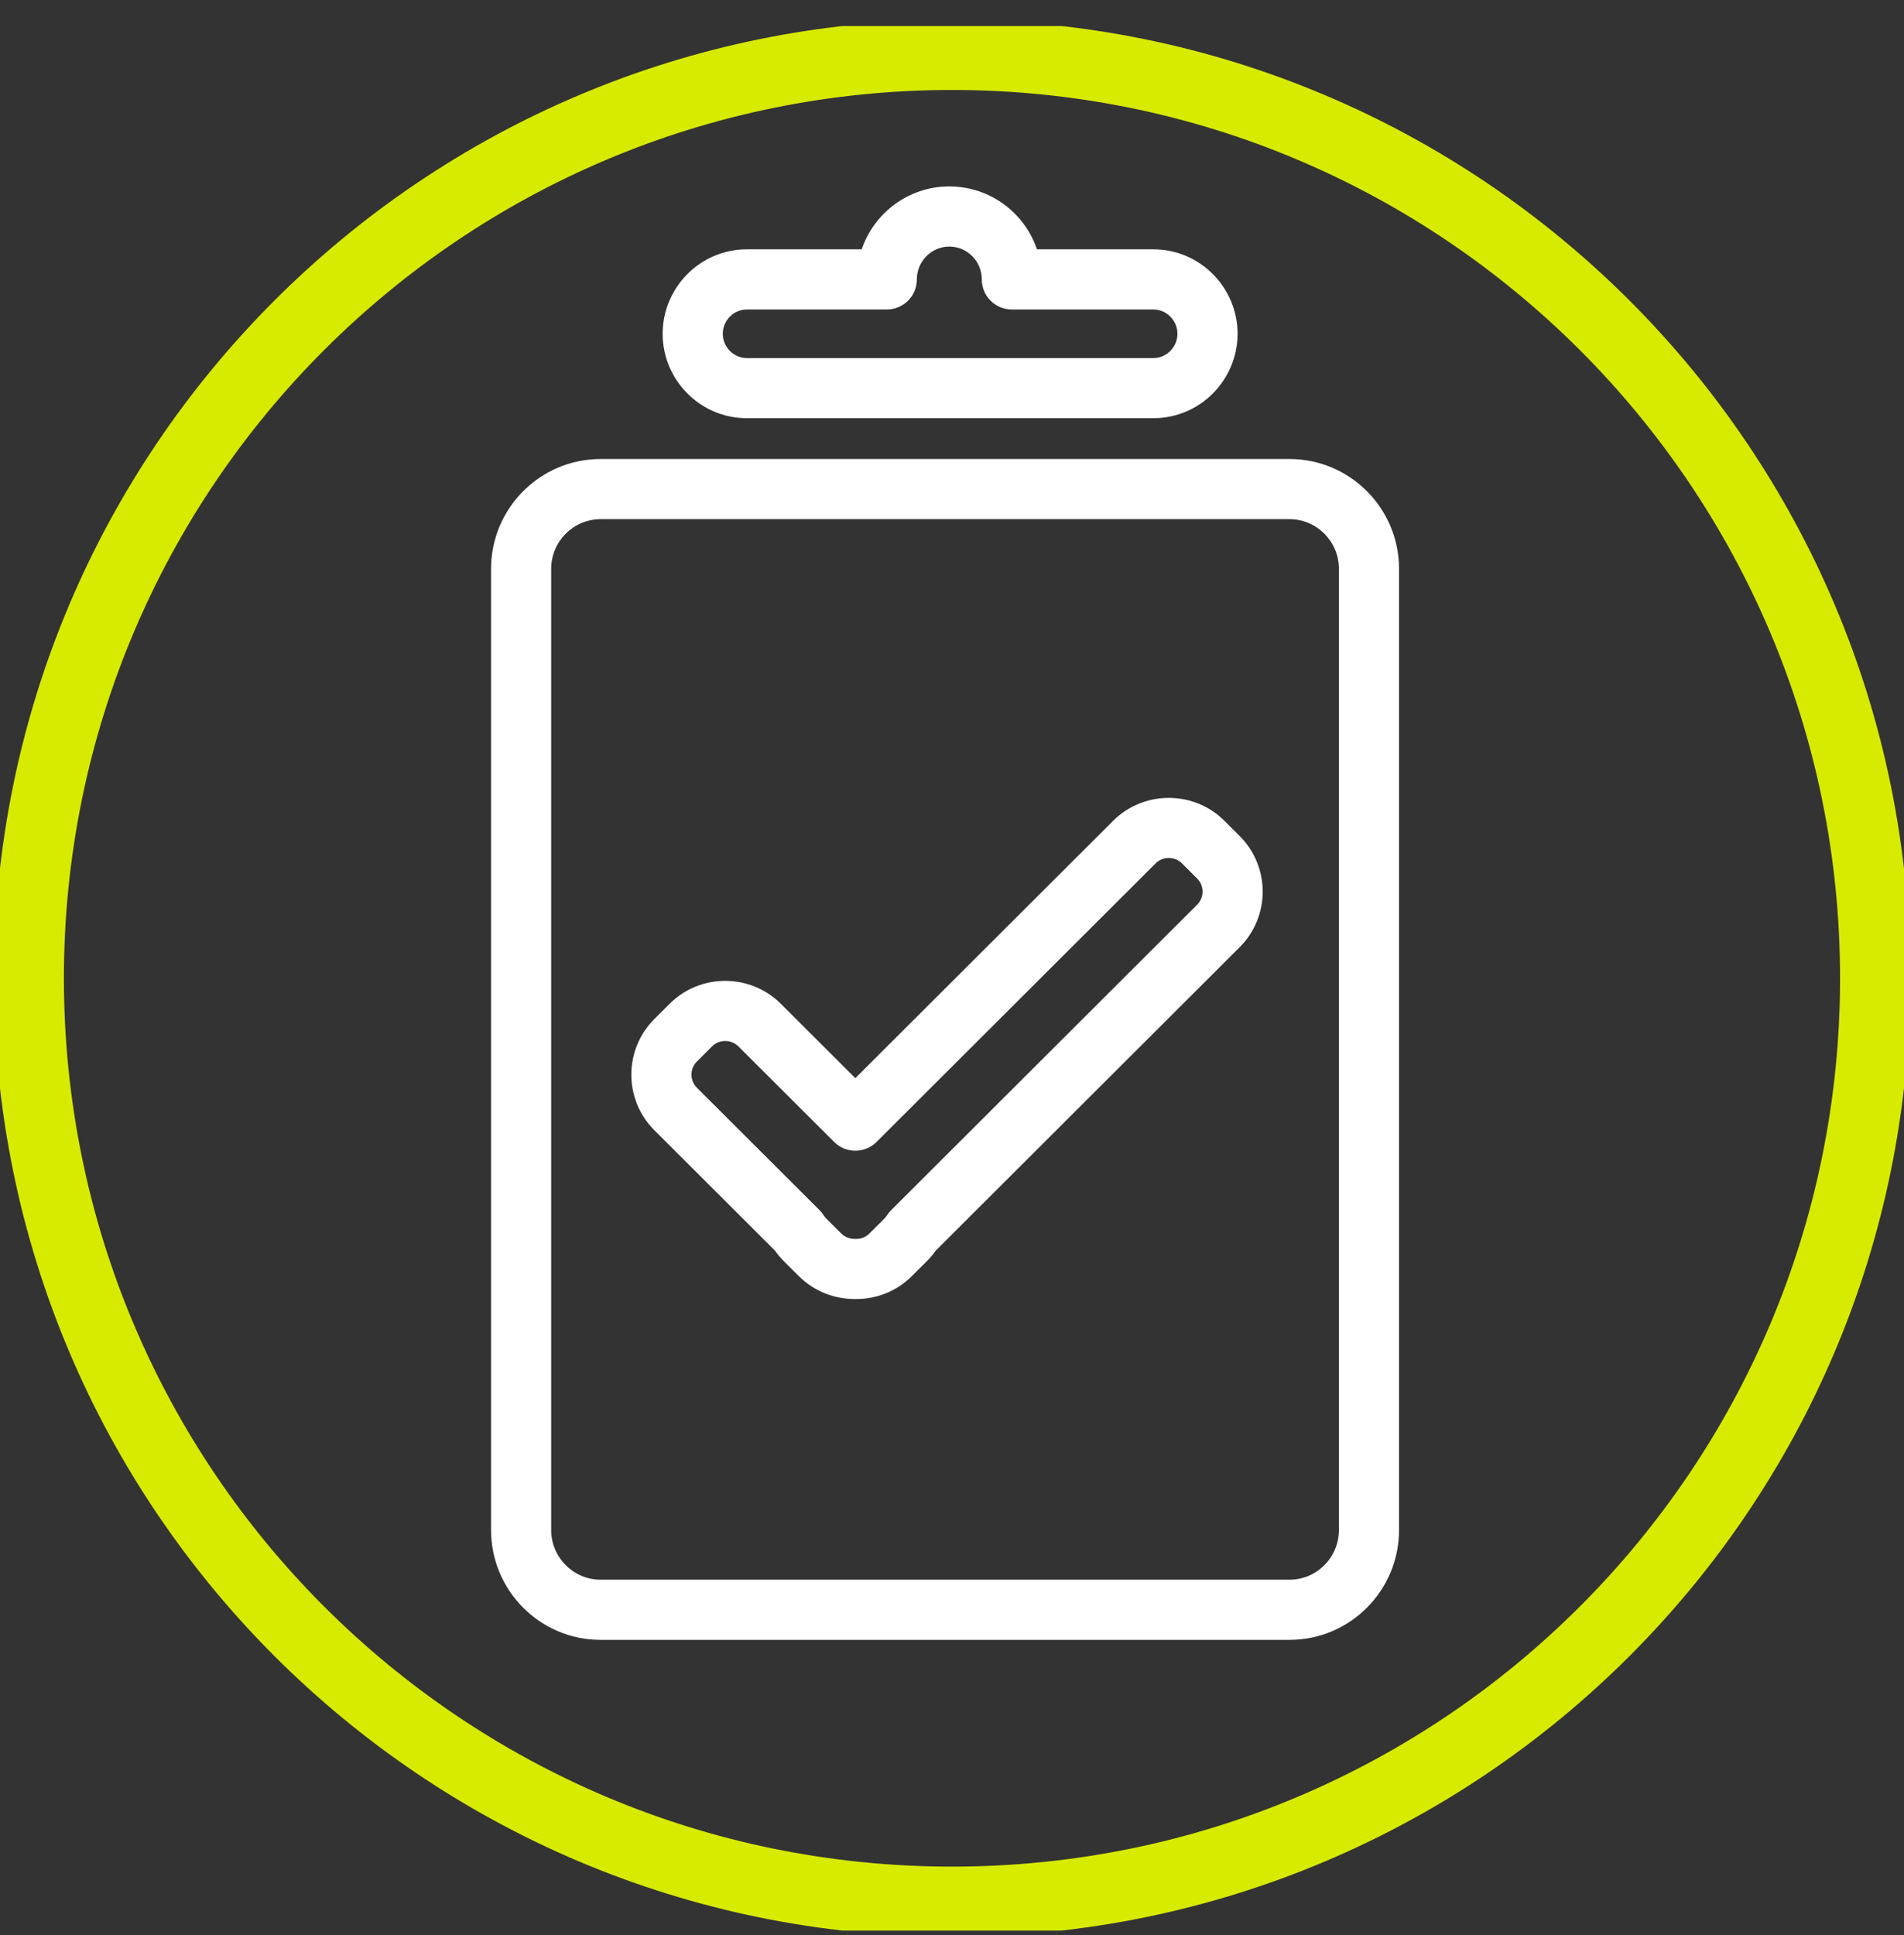 <svg width="62" height="63" viewBox="0 0 62 63" fill="none" xmlns="http://www.w3.org/2000/svg">
<rect x="0" y="0" width="62" height="63" fill="#333333" stroke="none"/>
<g clip-path="url(#clip0_5012_3153)">
<path fill-rule="evenodd" clip-rule="evenodd" d="M31 2.929C15.028 2.929 2.081 15.877 2.081 31.848C2.081 47.819 15.028 60.766 31 60.766C46.971 60.766 59.918 47.819 59.918 31.848C59.918 15.877 46.971 2.929 31 2.929ZM-0.203 31.848C-0.203 14.615 13.767 0.645 31 0.645C48.232 0.645 62.202 14.615 62.202 31.848C62.202 49.081 48.232 63.05 31 63.05C13.767 63.05 -0.203 49.081 -0.203 31.848Z" fill="#D7EB00"/>
<path fill-rule="evenodd" clip-rule="evenodd" d="M19.558 16.901C18.673 16.901 17.948 17.624 17.948 18.521V49.806C17.948 50.704 18.674 51.426 19.558 51.426H41.99C42.875 51.426 43.599 50.703 43.599 49.806V18.521C43.599 17.623 42.874 16.901 41.99 16.901H19.558ZM15.99 18.521C15.99 16.551 17.583 14.943 19.558 14.943H41.99C43.961 14.943 45.557 16.548 45.557 18.521V49.806C45.557 51.776 43.964 53.384 41.99 53.384H19.558C17.586 53.384 15.99 51.779 15.99 49.806V18.521Z" fill="white"/>
<path fill-rule="evenodd" clip-rule="evenodd" d="M28.059 8.117C28.464 6.929 29.586 6.069 30.913 6.069C32.239 6.069 33.362 6.927 33.767 8.117H37.561C39.074 8.117 40.299 9.358 40.299 10.866C40.299 12.373 39.074 13.614 37.561 13.614H24.316C22.803 13.614 21.578 12.373 21.578 10.866C21.578 9.358 22.803 8.117 24.316 8.117H28.059ZM30.913 8.027C30.336 8.027 29.855 8.501 29.855 9.096C29.855 9.637 29.417 10.075 28.876 10.075H24.316C23.895 10.075 23.536 10.428 23.536 10.866C23.536 11.303 23.895 11.656 24.316 11.656H37.561C37.981 11.656 38.341 11.303 38.341 10.866C38.341 10.428 37.981 10.075 37.561 10.075H32.949C32.408 10.075 31.97 9.637 31.97 9.096C31.97 8.5 31.491 8.027 30.913 8.027Z" fill="white"/>
<path fill-rule="evenodd" clip-rule="evenodd" d="M36.248 26.718C36.747 26.224 37.403 25.974 38.059 25.974C38.711 25.974 39.37 26.22 39.871 26.721L40.366 27.215C41.367 28.213 41.367 29.839 40.366 30.837L30.469 40.714C30.388 40.83 30.295 40.942 30.187 41.049L29.692 41.542C29.183 42.051 28.512 42.298 27.85 42.289C27.193 42.295 26.521 42.05 26.012 41.542L25.517 41.049C25.412 40.944 25.318 40.831 25.236 40.714L21.309 36.795C20.308 35.797 20.308 34.171 21.309 33.172L21.802 32.68C21.803 32.679 21.803 32.679 21.803 32.679C22.802 31.681 24.429 31.683 25.428 32.679L27.852 35.098L36.209 26.759C36.222 26.745 36.234 26.732 36.248 26.718ZM37.65 28.087C37.643 28.094 37.636 28.101 37.629 28.108L28.544 37.174C28.162 37.556 27.543 37.556 27.161 37.174L24.045 34.065C23.809 33.83 23.42 33.831 23.188 34.063L22.692 34.558C22.458 34.792 22.458 35.176 22.692 35.409L26.687 39.396C26.738 39.447 26.784 39.503 26.822 39.565C26.846 39.602 26.873 39.636 26.9 39.663L27.395 40.157C27.511 40.272 27.67 40.334 27.839 40.332C27.849 40.331 27.86 40.331 27.871 40.332C28.034 40.335 28.191 40.276 28.309 40.157L28.804 39.663C28.833 39.634 28.858 39.603 28.882 39.565C28.921 39.503 28.966 39.447 29.018 39.396L38.983 29.451C39.217 29.218 39.217 28.834 38.983 28.6L38.489 28.107C38.373 27.992 38.221 27.932 38.059 27.932C37.909 27.932 37.764 27.984 37.65 28.087Z" fill="white"/>
</g>
<defs>
<clipPath id="clip0_5012_3153">
<rect width="62" height="62" fill="white" transform="translate(0 0.848)"/>
</clipPath>
</defs>
</svg>
